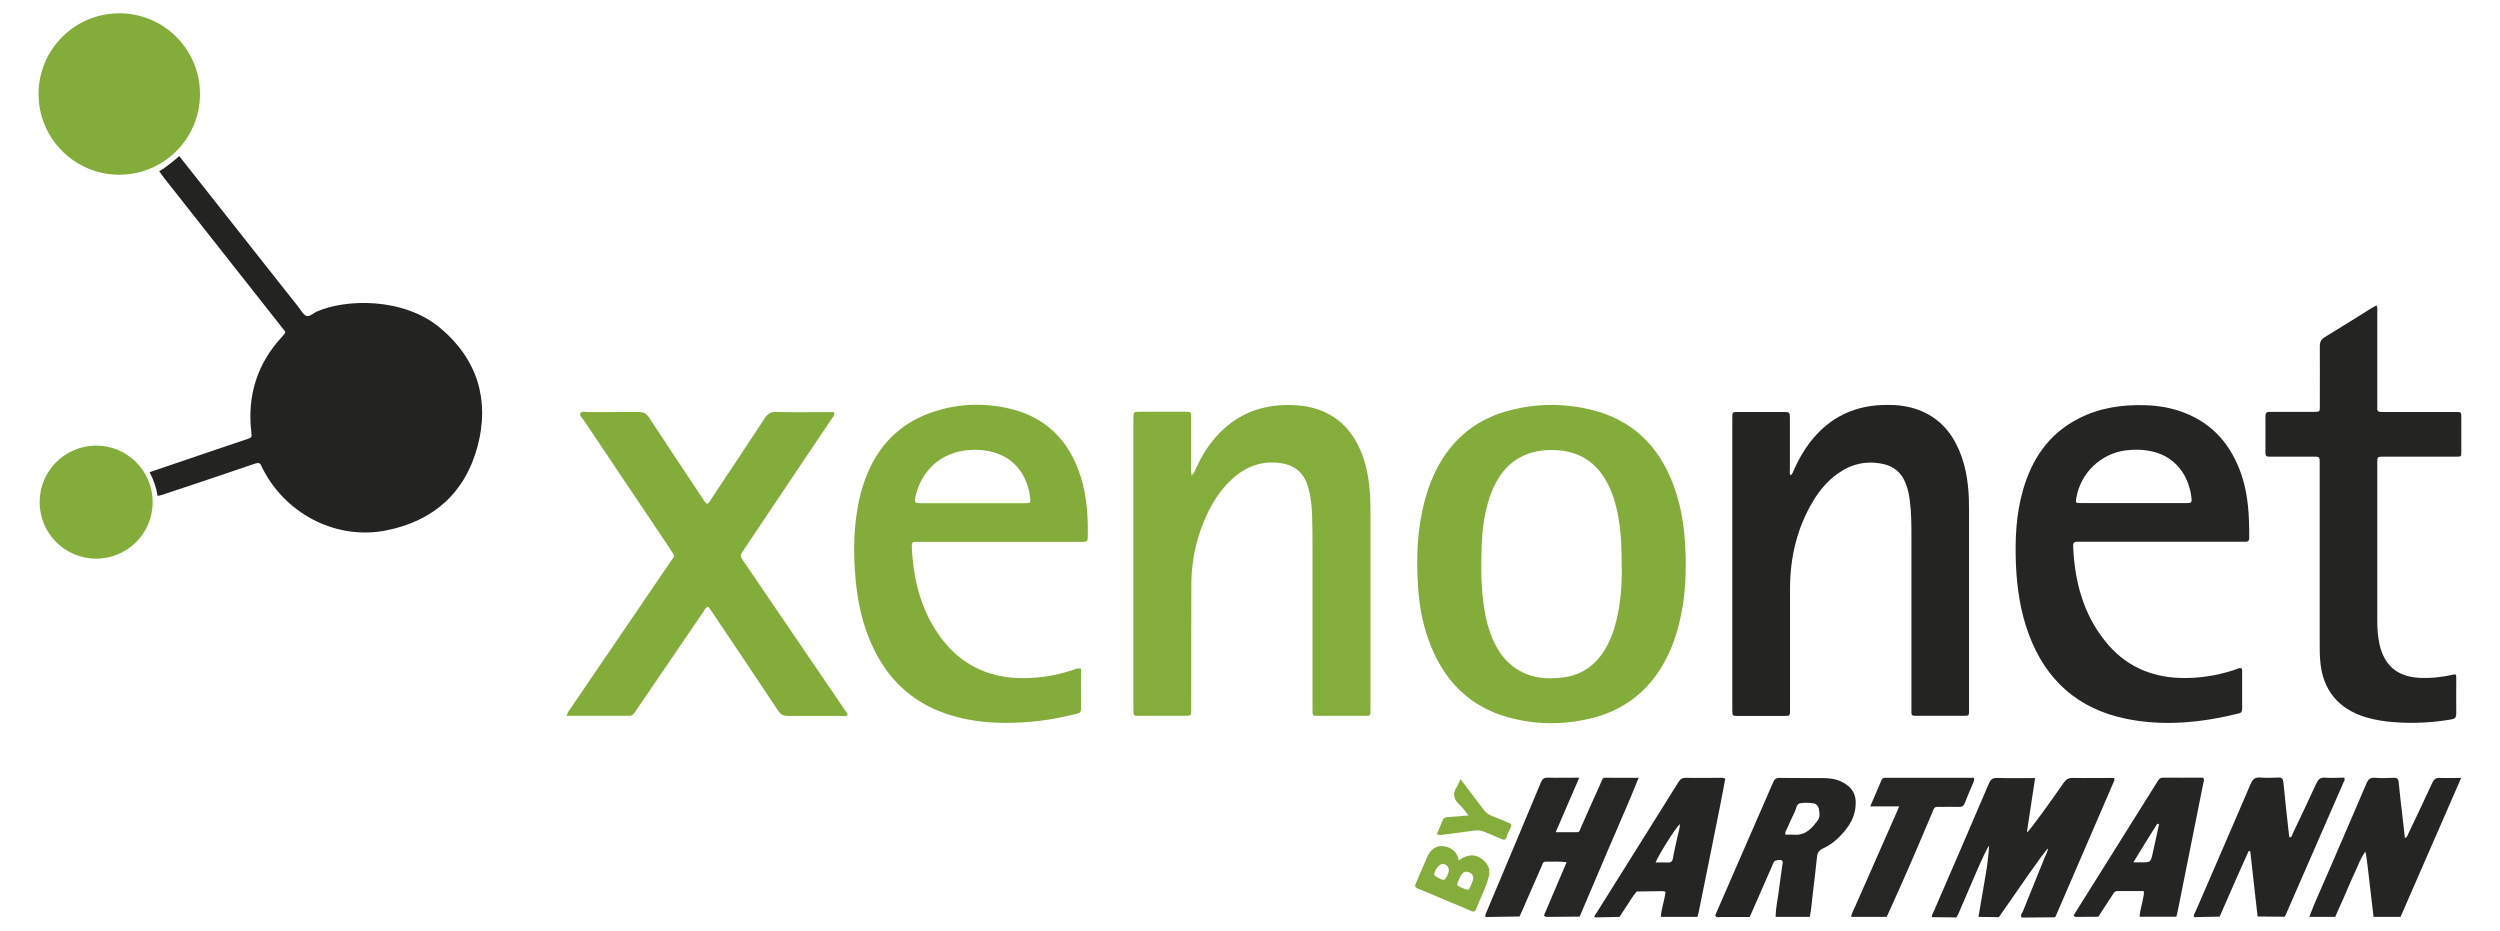 <?xml version="1.0" encoding="utf-8"?>
<svg xmlns="http://www.w3.org/2000/svg" id="Ebene_1" viewBox="0 0 188 70">
  <defs>
    <style>.cls-1{fill:#84ac3a;}.cls-2{fill:#85ad3b;}.cls-3{fill:#252523;}.cls-4{fill:#242423;}.cls-5{fill:#232322;}.cls-6{fill:#262625;}</style>
  </defs>
  <path class="cls-5" d="M11.96,12.89c.55-.32,1.03-.74,1.52-1.15,2.99,3.79,5.99,7.58,8.98,11.37,.18,.23,.33,.54,.57,.64,.25,.1,.58-.23,.77-.31,2.14-.96,6.51-1.11,9.3,1.22,2.78,2.32,3.74,5.4,2.82,8.88-.93,3.52-3.33,5.65-6.89,6.35-3.63,.72-7.36-1.13-9.15-4.41-.07-.14-.16-.27-.21-.41-.09-.28-.25-.29-.51-.2-1.41,.49-2.82,.95-4.23,1.43-.91,.3-1.82,.61-2.73,.91-.11,.04-.23,.06-.35,.08-.1-.63-.3-1.22-.6-1.78,1.68-.57,3.36-1.15,5.05-1.72,.76-.26,1.53-.51,2.29-.77,.35-.12,.35-.13,.31-.51-.32-2.76,.44-5.18,2.34-7.22,.3-.33,.25-.29,0-.62-2.96-3.75-5.91-7.5-8.87-11.25-.14-.17-.26-.36-.39-.53Z"/>
  <path class="cls-1" d="M126.76,42.59c.02,1.55-.17,3.24-.65,4.9-.28,.96-.67,1.87-1.19,2.72-1.23,1.99-3.01,3.26-5.28,3.81-2.1,.51-4.22,.49-6.3-.1-2.74-.78-4.58-2.58-5.67-5.18-.62-1.47-.93-3.01-1.03-4.59-.15-2.18-.07-4.35,.49-6.48,.26-.96,.61-1.89,1.1-2.76,1.2-2.11,2.99-3.46,5.33-4.06,1.97-.51,3.98-.53,5.96-.07,3.17,.73,5.23,2.72,6.34,5.74,.64,1.76,.91,3.54,.91,6.09Zm-4.81,.09c0-1.19-.02-2.13-.14-3.06-.13-.99-.33-1.96-.73-2.87-.78-1.77-2.09-2.8-4.06-2.9-2-.1-3.58,.65-4.54,2.47-.17,.32-.31,.65-.43,.99-.4,1.16-.57,2.36-.62,3.58-.06,1.42-.07,2.84,.1,4.26,.12,1.01,.32,1.99,.73,2.93,.33,.75,.76,1.42,1.4,1.94,1.17,.96,2.54,1.12,3.98,.91,1.38-.2,2.39-.96,3.09-2.15,.29-.49,.51-1.01,.67-1.55,.47-1.56,.57-3.16,.56-4.53Z"/>
  <path class="cls-2" d="M89.61,35.76c.21-.18,.25-.37,.32-.53,.4-.86,.88-1.67,1.51-2.38,1.52-1.72,3.45-2.46,5.72-2.39,.5,.02,.99,.06,1.48,.19,1.55,.39,2.69,1.31,3.43,2.72,.51,.97,.77,2.01,.89,3.09,.08,.68,.1,1.37,.1,2.05,0,4.9,0,9.8,0,14.7,0,.69,.06,.62-.65,.62-1.05,0-2.09,0-3.14,0-.61,0-.57,.05-.57-.6,0-3.89,0-7.78,0-11.67,0-.94,0-1.89-.03-2.83-.02-.7-.1-1.4-.29-2.08-.29-1.02-.93-1.64-2-1.81-1.38-.22-2.57,.18-3.61,1.08-.84,.73-1.46,1.63-1.94,2.63-.81,1.68-1.23,3.45-1.24,5.31-.02,2.93,0,5.86-.01,8.79,0,.22,0,.45,0,.67,0,.5,0,.51-.51,.51-1.13,0-2.26,0-3.39,0-.44,0-.44,0-.45-.46,0-.48,0-.96,0-1.44,0-6.67,0-13.33,0-20,0-.14,0-.27,0-.41,0-.56,0-.56,.56-.56,1.1,0,2.19,0,3.29,0,.49,0,.49,0,.49,.48,0,1.25,0,2.5,0,3.75,0,.16,.02,.32,.03,.56Z"/>
  <path class="cls-4" d="M134.65,35.75c.18-.14,.21-.33,.29-.5,.32-.69,.68-1.34,1.14-1.95,1.49-1.95,3.47-2.88,5.92-2.85,.57,0,1.13,.05,1.68,.19,1.55,.4,2.69,1.32,3.42,2.74,.67,1.29,.9,2.69,.96,4.12,.01,.27,.01,.55,.01,.82,0,4.95,0,9.9,0,14.86,0,.09,0,.17,0,.26,0,.38,0,.39-.4,.39-1.15,0-2.3,0-3.44,0-.54,0-.49,0-.49-.51,0-4.28,0-8.57,0-12.85,0-.94,0-1.89-.12-2.82-.06-.46-.15-.91-.33-1.34-.31-.77-.87-1.25-1.69-1.42-1.27-.27-2.41,0-3.45,.76-.73,.53-1.3,1.21-1.77,1.98-1.24,2.03-1.76,4.26-1.77,6.61,0,2.95,0,5.89,0,8.84,0,.1,0,.21,0,.31,0,.44,0,.45-.46,.45-1.15,0-2.3,0-3.44,0-.43,0-.44,0-.44-.46,0-3.08,0-6.17,0-9.25v-12.39c0-.1,0-.21,0-.31,0-.44,0-.45,.45-.45,1.11,0,2.23,0,3.34,0,.54,0,.54,0,.54,.53,0,1.25,0,2.5,0,3.75,0,.16-.05,.33,.06,.5Z"/>
  <path class="cls-3" d="M168.54,50.24c.07,.06,.07,.13,.07,.2,0,.94,0,1.88,0,2.83,0,.22-.05,.34-.29,.39-2.77,.68-5.57,.97-8.4,.4-3.65-.74-6.08-2.91-7.36-6.38-.62-1.67-.88-3.41-.96-5.18-.08-1.91,0-3.8,.53-5.65,.67-2.34,1.94-4.22,4.15-5.36,1.58-.82,3.27-1.07,5.03-1.02,1.02,.03,2.01,.2,2.96,.57,2.18,.85,3.53,2.46,4.28,4.64,.53,1.55,.6,3.15,.59,4.77,0,.23-.11,.3-.31,.29-.12,0-.24,0-.36,0-3.96,0-7.92,0-11.88,0-.12,0-.24,0-.36,0-.24-.02-.34,.09-.33,.33,.11,2.63,.75,5.09,2.43,7.17,1.42,1.77,3.31,2.66,5.58,2.74,1.39,.05,2.73-.16,4.05-.58,.19-.06,.37-.18,.58-.15Zm-8.09-12.41c1.25,0,2.5,0,3.75,0,.12,0,.24,0,.36,0,.21,0,.26-.09,.25-.28-.15-1.61-1.06-3.11-2.84-3.57-.71-.18-1.41-.2-2.14-.11-1.84,.25-3.35,1.68-3.68,3.52-.08,.43-.08,.44,.35,.44,1.32,0,2.64,0,3.95,0Z"/>
  <path class="cls-1" d="M81.29,50.27c0,1.03-.01,2.04,0,3.05,0,.31-.2,.32-.39,.37-.93,.22-1.87,.43-2.83,.53-1.64,.18-3.28,.21-4.92-.05-3.92-.63-6.57-2.8-7.94-6.54-.48-1.31-.74-2.67-.87-4.06-.17-1.85-.16-3.7,.18-5.53,.2-1.12,.55-2.19,1.07-3.2,.98-1.86,2.47-3.13,4.45-3.82,1.82-.64,3.7-.74,5.58-.36,2.92,.59,4.78,2.39,5.66,5.22,.46,1.47,.55,2.99,.52,4.53,0,.24-.08,.35-.33,.34-.14,0-.27,0-.41,0-3.96,0-7.92,0-11.88,0-.6,0-.64-.09-.6,.62,.14,2.44,.76,4.74,2.27,6.71,1.44,1.87,3.36,2.82,5.71,2.91,1.4,.05,2.76-.16,4.1-.6,.17-.06,.34-.16,.61-.11Zm-8.15-12.43c1.32,0,2.64,0,3.96,0,.38,0,.41-.03,.37-.37-.12-1.23-.78-2.76-2.48-3.37-.84-.3-1.71-.34-2.58-.2-2.02,.33-3.22,1.83-3.57,3.46-.09,.43-.04,.48,.39,.48,1.3,0,2.6,0,3.91,0Z"/>
  <path class="cls-1" d="M42.6,53.84c.1-.32,.26-.5,.39-.69,2.47-3.63,4.94-7.25,7.41-10.88,.34-.5,.4-.39,0-.98-2.18-3.24-4.35-6.49-6.53-9.73-.1-.15-.32-.3-.22-.48,.1-.19,.34-.09,.52-.09,1.28,0,2.57,0,3.85-.01,.37,0,.59,.11,.79,.42,1.32,2.02,2.66,4.03,4,6.04,.1,.15,.18,.33,.35,.45,.2-.07,.26-.26,.36-.42,1.34-2.01,2.68-4.02,4-6.04,.21-.32,.43-.46,.83-.45,1.3,.03,2.6,.01,3.91,.01h.46c.07,.25-.1,.38-.19,.52-1.4,2.09-2.8,4.18-4.21,6.27-.81,1.21-1.62,2.42-2.43,3.63-.25,.37-.25,.38,0,.76,2.53,3.71,5.05,7.42,7.58,11.13,.1,.15,.23,.29,.28,.47-.17,.12-.32,.07-.47,.07-1.34,0-2.67,0-4.01,0-.34,0-.56-.09-.75-.39-1.61-2.43-3.24-4.84-4.86-7.26-.12-.18-.25-.37-.38-.55-.23,.02-.28,.21-.37,.34-1.46,2.14-2.91,4.27-4.37,6.41-.27,.4-.54,.79-.81,1.19-.1,.15-.21,.25-.41,.25-1.56,0-3.11,0-4.74,0Z"/>
  <path class="cls-4" d="M178.72,22.97c.09,.24,.05,.43,.05,.62,0,2.25,0,4.49,0,6.74,0,.1,.01,.21,0,.31-.04,.29,.11,.36,.36,.34,.12,0,.24,0,.36,0,1.71,0,3.43,0,5.14,0,.46,0,.46,0,.46,.43,0,.86,0,1.71,0,2.57,0,.35,0,.36-.37,.36-1.68,0-3.36,0-5.04,0-.14,0-.27,0-.41,0-.5,0-.5,0-.5,.5,0,3.94,0,7.88,0,11.83,0,.6,.04,1.2,.17,1.79,.36,1.58,1.33,2.41,2.95,2.51,.85,.05,1.68-.04,2.5-.22,.3-.07,.32-.06,.32,.26,0,.89-.01,1.78,0,2.67,0,.29-.12,.38-.37,.42-1.41,.24-2.82,.32-4.25,.21-.74-.05-1.46-.16-2.17-.37-2.09-.63-3.27-2.07-3.44-4.25-.04-.44-.04-.89-.04-1.34,0-4.39,0-8.78,0-13.16,0-.12,0-.24,0-.36,0-.48,0-.49-.47-.49-1.01,0-2.02,0-3.03,0-.1,0-.21,0-.31,0-.2,.01-.27-.07-.27-.27,0-.93,.01-1.85,0-2.78,0-.3,.16-.32,.39-.32,.99,0,1.99,0,2.98,0,.83,0,.71,.08,.72-.71,0-1.41,.01-2.81,0-4.22,0-.34,.1-.52,.39-.7,1.16-.7,2.3-1.42,3.45-2.14,.13-.08,.26-.15,.44-.25Z"/>
  <path class="cls-3" d="M152.03,69c-.13-.18,.03-.32,.09-.46,.53-1.33,1.08-2.65,1.61-3.98,.04-.09,.27-.56,.28-.75-.19,.06-2.51,3.47-3.61,5.04-.03,.04-.06,.08-.09,.12l-1.53-.02c.18-1.07,.37-2.15,.55-3.22,.12-.68,.2-1.36,.25-2.12-.22,.14-1.61,3.5-2.27,5.02-.05,.12-.12,.24-.18,.36l-1.86-.02c0-.18,.1-.32,.17-.48,1.38-3.19,2.76-6.37,4.12-9.56,.13-.31,.28-.44,.63-.43,.92,.03,1.84,.01,2.85,.01l-.62,4.09c.21-.1,1.99-2.61,2.78-3.75,.18-.25,.36-.36,.67-.35,1.04,.02,2.08,0,3.11,0,.08,.16-.02,.26-.06,.37-1.44,3.33-2.87,6.65-4.31,9.98-.02,.05-.05,.09-.08,.13"/>
  <path class="cls-6" d="M114.27,68.92l-2.55,.04c-.07-.13,.01-.23,.05-.34,1.37-3.26,2.75-6.52,4.11-9.79,.11-.26,.24-.36,.53-.35,.75,.02,1.51,0,2.35,0l-1.77,4.1c.59,0,1.1,0,1.62,0,.2,0,.21-.21,.27-.34,.46-1.03,.91-2.07,1.38-3.09,.37-.82,.13-.65,1.04-.66,.62,0,1.23,0,1.93,0-.72,1.79-1.49,3.52-2.23,5.25-.74,1.73-1.48,3.46-2.21,5.19-.81,0-1.62,.01-2.43,.02-.1,0-.2,0-.25-.12l1.7-3.99c-.55-.08-1.07-.03-1.59-.04-.2,0-.22,.18-.28,.32-.55,1.26-1.11,2.53-1.66,3.79Z"/>
  <path class="cls-3" d="M166.92,68.93l-1.93,.04c-.05-.19,.07-.33,.14-.48,1.37-3.17,2.75-6.34,4.11-9.52,.16-.37,.33-.54,.75-.5,.44,.04,.89,.02,1.34,0,.26-.01,.35,.09,.38,.35,.13,1.35,.28,2.69,.43,4.04,0,.03,.02,.06,.04,.11,.18,0,.18-.18,.23-.28,.6-1.25,1.19-2.5,1.77-3.76,.15-.32,.31-.48,.68-.45,.48,.04,.96,0,1.42,0,.09,.15,0,.25-.05,.36-1.45,3.33-2.9,6.65-4.35,9.97-.02,.05-.05,.09-.08,.13l-2.03-.02-.55-4.9-.12-.02c-.75,1.63-1.45,3.28-2.18,4.92Z"/>
  <path class="cls-3" d="M175.59,68.95h-1.93c.41-1.11,.92-2.18,1.38-3.26,.97-2.26,1.96-4.52,2.92-6.78,.13-.31,.29-.45,.64-.42,.46,.04,.92,.02,1.39,0,.25-.01,.37,.06,.39,.33,.07,.78,.17,1.57,.26,2.35,.07,.61,.14,1.22,.21,1.86,.19-.09,.22-.27,.29-.41,.6-1.25,1.19-2.5,1.77-3.76,.13-.28,.29-.38,.58-.36,.51,.02,1.01,0,1.59,0-1.54,3.53-3.05,6.99-4.56,10.45h-2.03c-.14-1.19-.28-2.4-.42-3.6-.05-.43-.1-.87-.19-1.31-.38,.49-.55,1.07-.81,1.6-.26,.54-.48,1.09-.72,1.64-.25,.56-.5,1.12-.75,1.68Z"/>
  <path class="cls-3" d="M136.1,68.95h-2.57c0-.72,.18-1.41,.26-2.12,.07-.61,.17-1.22,.25-1.82,.01-.11,.07-.24-.07-.32-.12-.06-.5,0-.56,.11-.07,.12-.12,.24-.17,.37-.55,1.26-1.11,2.53-1.66,3.79-.71,0-1.43,0-2.14,0-.16,0-.35,.07-.46-.12,1.45-3.34,2.91-6.67,4.36-10.01,.1-.23,.22-.34,.49-.33,1.1,.02,2.19,0,3.29,.01,.6,.01,1.19,.11,1.7,.47,.5,.35,.74,.78,.73,1.43-.01,.99-.48,1.73-1.11,2.4-.39,.42-.84,.76-1.36,1-.28,.13-.41,.32-.44,.62-.1,.99-.22,1.97-.34,2.96-.07,.53-.09,1.06-.21,1.58Zm-1.82-6.18c.21,0,.43-.02,.64,0,.86,.07,1.34-.49,1.78-1.09,.18-.24,.13-.56,.08-.85-.04-.21-.2-.39-.41-.42-.34-.04-.69-.07-1.02,0-.26,.06-.27,.4-.38,.63-.2,.41-.39,.83-.58,1.26-.06,.14-.18,.26-.12,.47Z"/>
  <circle class="cls-1" cx="7.23" cy="37.76" r="4.25"/>
  <path class="cls-3" d="M121.79,68.95l-1.86,.04c-.07-.14,.05-.22,.11-.31,2.06-3.29,4.13-6.58,6.18-9.87,.14-.23,.3-.32,.57-.32,.86,.02,1.71,0,2.57,0,.12,0,.24-.03,.38,.08-.12,.62-.24,1.25-.36,1.89-.54,2.7-1.08,5.4-1.63,8.09-.03,.13-.07,.27-.1,.4h-2.76c.05-.63,.28-1.23,.36-1.89-.23-.08-.46-.03-.69-.04-.49,0-.99,.01-1.48,.02-.34,.39-.58,.85-.87,1.27-.15,.21-.28,.43-.42,.64Zm4.54-6.99c-.3,.25-1.64,2.38-1.83,2.9,.3,0,.59-.01,.87,0,.27,.02,.4-.06,.44-.35,.09-.54,.23-1.07,.34-1.6,.06-.31,.19-.61,.17-.96Z"/>
  <path class="cls-3" d="M157.79,68.94c-.52,0-1.04,.01-1.55,.01-.11,0-.24,.03-.3-.12,2.1-3.35,4.19-6.69,6.29-10.04,.1-.16,.18-.31,.42-.31,1.01,.01,2.02,0,3.02,0,.13,.17,.04,.31,.01,.46-.64,3.18-1.27,6.37-1.91,9.55-.03,.15-.07,.3-.11,.45h-2.76c.01-.46,.18-.89,.25-1.34,.03-.18,.1-.36,.06-.59-.66,0-1.33,0-1.99,0-.19,0-.26,.13-.34,.26-.36,.56-.73,1.11-1.09,1.67Zm4.57-6.95l-.13-.05c-.6,.95-1.19,1.89-1.8,2.91,.27,0,.44,0,.61,0,.68,0,.69,0,.84-.67,.16-.73,.32-1.46,.48-2.19Z"/>
  <path class="cls-6" d="M141.86,68.95h-2.66c.06-.32,.23-.6,.36-.9,1.02-2.33,2.05-4.66,3.08-6.99,.05-.12,.11-.25,.18-.42h-2.18c.3-.7,.58-1.33,.85-1.98,.09-.21,.27-.17,.43-.17,1.23,0,2.47,0,3.7,0,.94,0,1.88,0,2.8,0,.09,.15,.01,.25-.03,.36-.21,.5-.43,1-.63,1.52-.09,.23-.2,.32-.45,.31-.41-.02-.82,0-1.23,0-.68,0-.56-.08-.82,.53-1.06,2.52-2.14,5.03-3.28,7.52-.04,.08-.07,.15-.11,.23Z"/>
  <path class="cls-2" d="M109.72,64.69c.67-.48,1.26-.49,1.81-.02,.38,.32,.56,.71,.43,1.23-.21,.87-.65,1.65-.97,2.49-.09,.24-.25,.16-.42,.09-.83-.36-1.67-.71-2.51-1.06-.47-.2-.94-.41-1.42-.59-.24-.09-.26-.21-.16-.42,.29-.66,.56-1.33,.85-1.98,.26-.57,.68-.85,1.19-.8,.48,.05,1.04,.36,1.14,.95,0,.03,.02,.06,.05,.12Zm1.07,1.37c0-.24-.12-.38-.3-.46-.18-.08-.37-.07-.52,.09-.2,.22-.27,.51-.38,.77-.02,.04,0,.12,.03,.14,.23,.14,.48,.25,.75,.31,.06,.01,.1-.03,.12-.07,.13-.26,.25-.52,.3-.78Zm-1.84-.59c.02-.26-.18-.48-.45-.51-.25-.02-.64,.48-.65,.81,0,.1,.53,.4,.71,.4,.13,0,.37-.43,.39-.71Z"/>
  <path class="cls-2" d="M109.82,58.57c.6,.8,1.16,1.53,1.71,2.27,.18,.24,.38,.42,.67,.52,.43,.16,.85,.35,1.28,.53,.15,.06,.22,.14,.13,.31-.13,.26-.23,.53-.34,.8-.07,.17-.16,.18-.32,.11-.41-.18-.82-.34-1.23-.52-.27-.12-.54-.17-.84-.13-.71,.1-1.42,.19-2.14,.28-.22,.03-.44,.08-.7,.01,.16-.37,.31-.73,.46-1.09,.07-.18,.2-.2,.37-.21,.49-.03,.98-.08,1.56-.13-.25-.31-.43-.58-.66-.79-.46-.41-.57-.84-.21-1.37,.1-.15,.15-.34,.27-.59Z"/>
  <circle class="cls-1" cx="8.97" cy="7.07" r="6.07"/>
</svg>